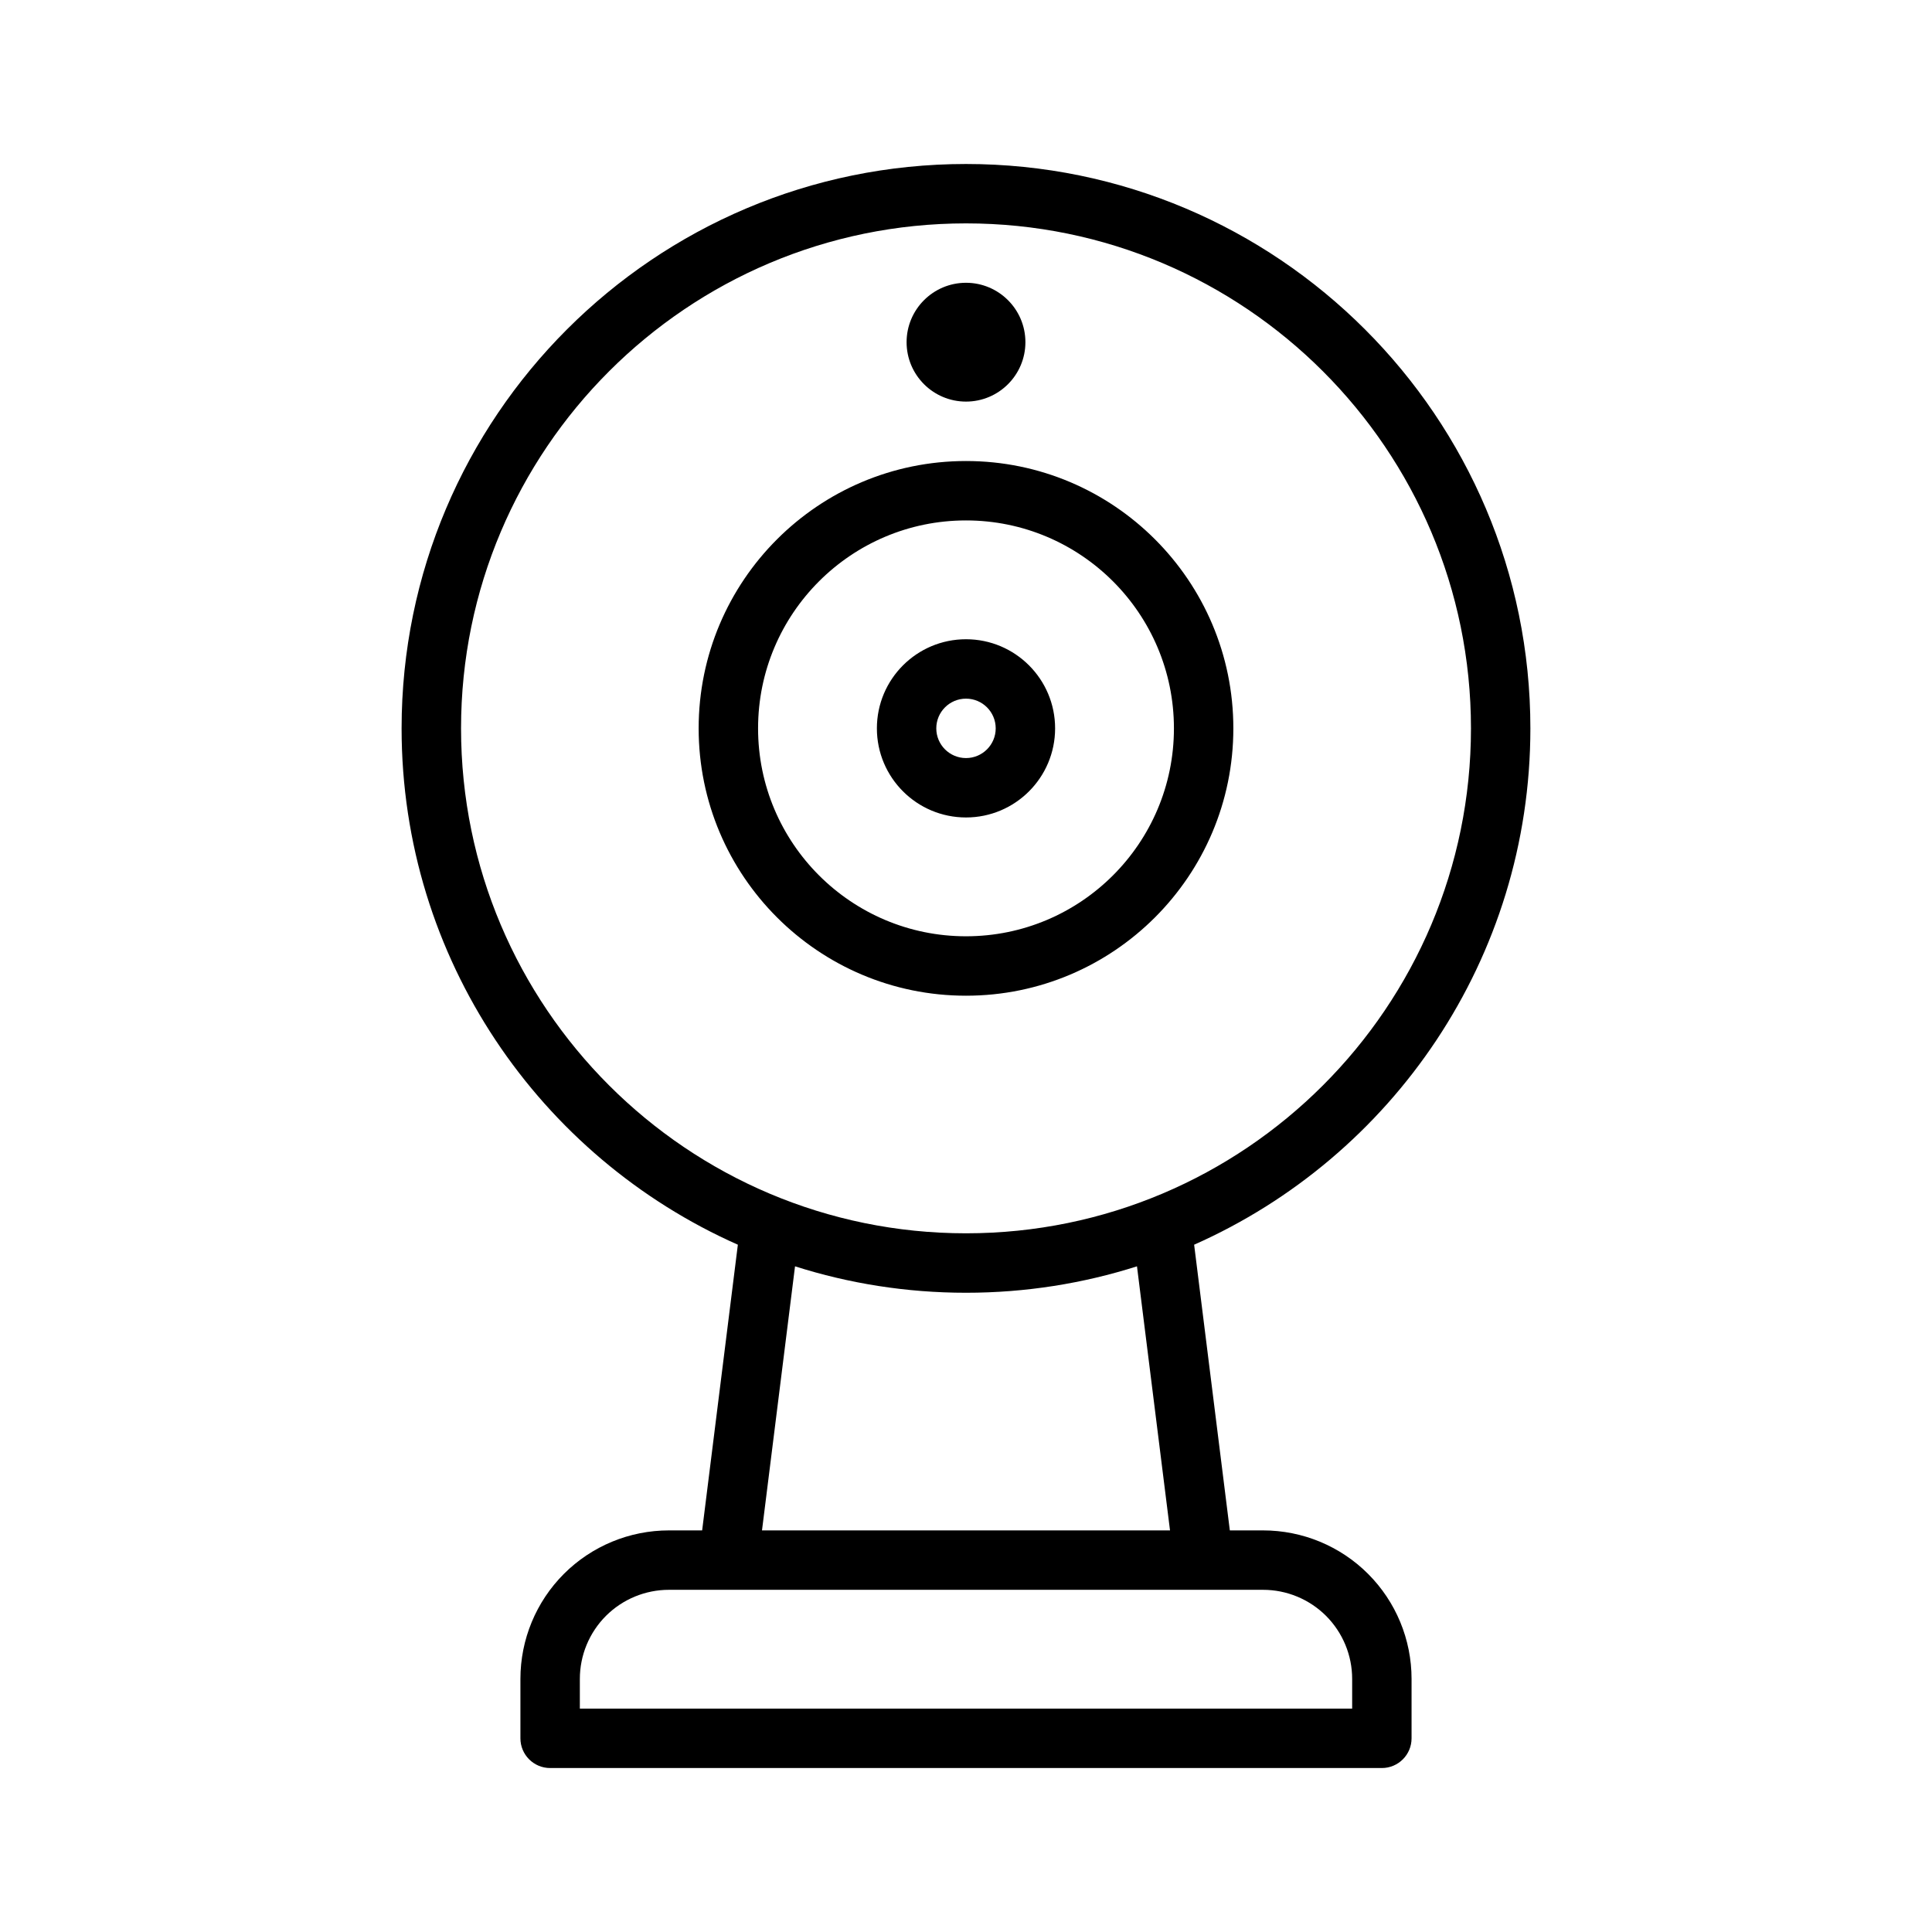 <?xml version="1.0" encoding="UTF-8"?>
<!-- The Best Svg Icon site in the world: iconSvg.co, Visit us! https://iconsvg.co -->
<svg fill="#000000" width="800px" height="800px" version="1.1" viewBox="144 144 512 512" xmlns="http://www.w3.org/2000/svg">
 <path d="m339.54 473.86c-52.477-23.254-89.113-75.793-89.113-136.83 0-82.547 67.023-149.57 149.57-149.57 82.543 0 149.57 67.023 149.57 149.57 0 61.039-36.637 113.58-89.109 136.83l9.461 75.711h8.801c10.438 0 20.453 4.141 27.836 11.523 7.383 7.387 11.523 17.398 11.523 27.836v15.746c0 4.344-3.527 7.871-7.871 7.871h-220.42c-4.344 0-7.871-3.527-7.871-7.871v-15.746c0-10.438 4.141-20.449 11.523-27.836 7.387-7.383 17.398-11.523 27.836-11.523h8.801zm139.18 91.457h-157.44c-6.266 0-12.266 2.484-16.703 6.91-4.426 4.441-6.91 10.438-6.91 16.703v7.875h204.67v-7.875c0-6.266-2.488-12.262-6.914-16.703-4.438-4.426-10.438-6.91-16.703-6.91zm-124.03-85.727-8.754 69.98h108.13l-8.754-69.98c-14.293 4.547-29.52 7.004-45.309 7.004-15.793 0-31.016-2.457-45.312-7.004zm45.312-276.39c73.855 0 133.82 59.969 133.82 133.82 0 73.855-59.969 133.82-133.82 133.82s-133.82-59.969-133.82-133.82c0-73.855 59.969-133.82 133.82-133.82zm0 62.977c-39.109 0-70.852 31.738-70.852 70.848 0 39.105 31.742 70.848 70.852 70.848 39.105 0 70.848-31.742 70.848-70.848 0-39.109-31.742-70.848-70.848-70.848zm0 15.742c30.414 0 55.102 24.688 55.102 55.105 0 30.418-24.688 55.102-55.102 55.102-30.418 0-55.105-24.684-55.105-55.102 0-30.418 24.688-55.105 55.105-55.105zm0 31.488c-13.039 0-23.617 10.578-23.617 23.617 0 13.035 10.578 23.613 23.617 23.613 13.035 0 23.613-10.578 23.613-23.613 0-13.039-10.578-23.617-23.613-23.617zm0 15.742c4.344 0 7.871 3.527 7.871 7.875 0 4.344-3.527 7.871-7.871 7.871-4.348 0-7.875-3.527-7.875-7.871 0-4.348 3.527-7.875 7.875-7.875zm0-110.21c-8.691 0-15.746 7.055-15.746 15.746 0 8.688 7.055 15.742 15.746 15.742 8.688 0 15.742-7.055 15.742-15.742 0-8.691-7.055-15.746-15.742-15.746z" fill-rule="evenodd"/>
</svg>
